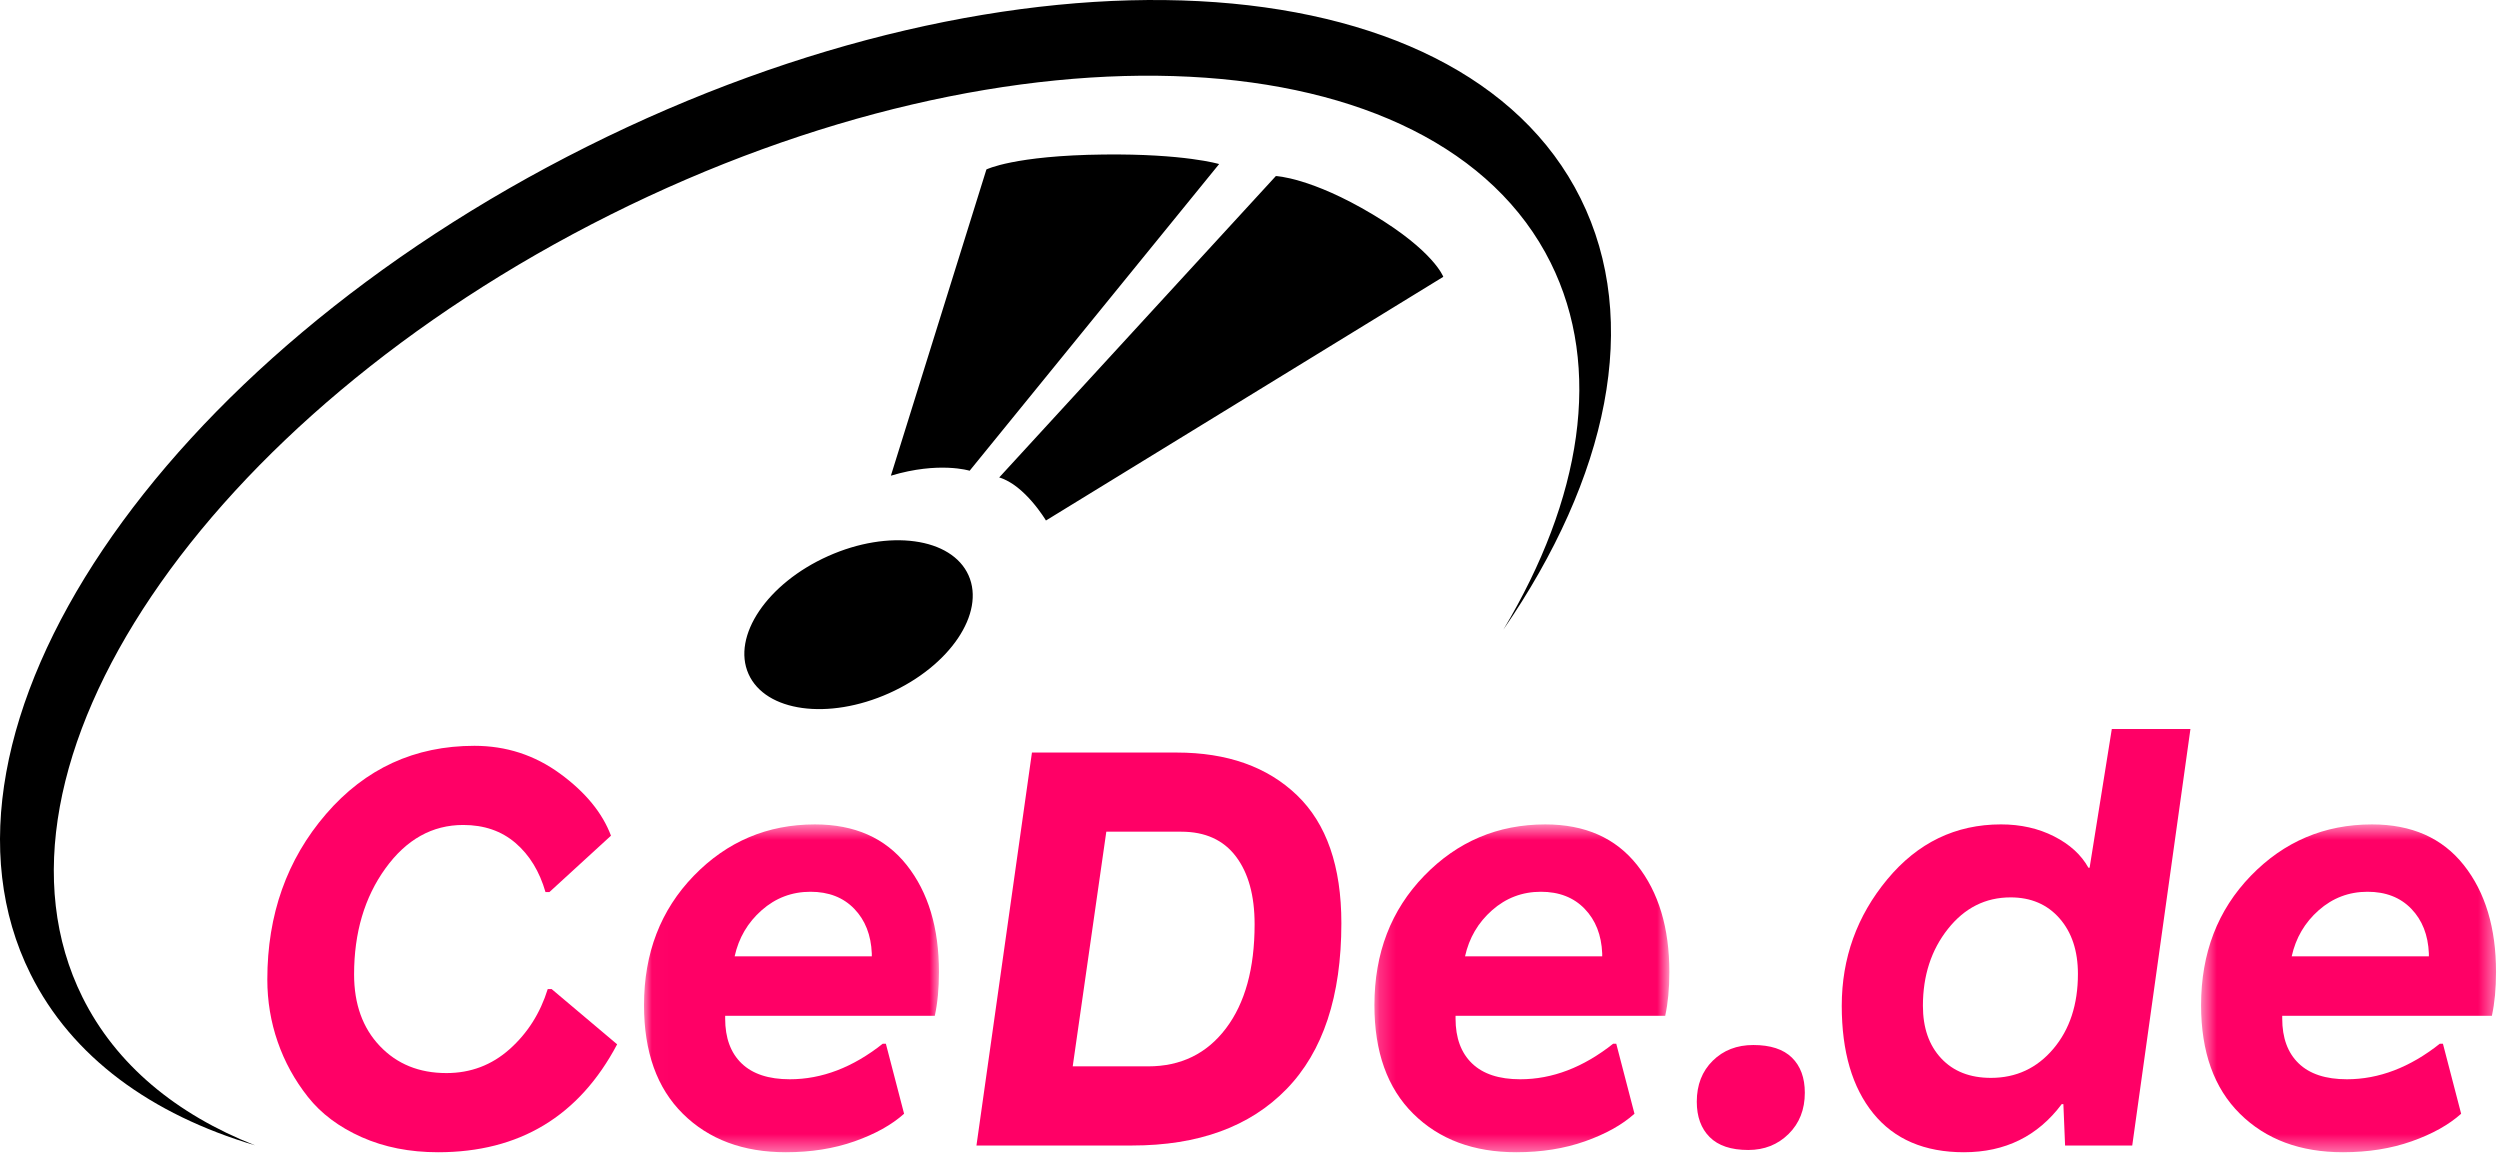 <?xml version="1.0" encoding="UTF-8"?>
<svg width="153px" height="71px" viewBox="0 0 153 71" version="1.1" xmlns="http://www.w3.org/2000/svg" xmlns:xlink="http://www.w3.org/1999/xlink">
    <!-- Generator: Sketch 47.1 (45422) - http://www.bohemiancoding.com/sketch -->
    <title>cede-logo-de</title>
    <desc>Created with Sketch.</desc>
    <defs>
        <polygon id="path-1" points="18.073 20.613 0.021 20.613 0.021 0.55 18.073 0.55"></polygon>
        <polygon id="path-3" points="18.243 20.613 0.192 20.613 0.192 0.55 18.243 0.55 18.243 20.613"></polygon>
        <polygon id="path-5" points="18.597 20.613 0.546 20.613 0.546 0.55 18.597 0.55 18.597 20.613"></polygon>
    </defs>
    <g id="Page-1" stroke="none" stroke-width="1" fill="none" fill-rule="evenodd">
        <g id="cede-logo-de">
            <path d="M29.034,45.644 C30.974,45.644 32.722,46.211 34.275,47.346 C35.827,48.48 36.866,49.746 37.392,51.144 L33.624,54.595 L33.384,54.595 C33.019,53.33 32.408,52.329 31.551,51.593 C30.695,50.856 29.627,50.488 28.349,50.488 C26.453,50.488 24.866,51.374 23.588,53.146 C22.309,54.917 21.67,57.08 21.67,59.633 C21.67,61.451 22.195,62.912 23.245,64.016 C24.295,65.121 25.654,65.672 27.321,65.672 C28.806,65.672 30.096,65.184 31.192,64.206 C32.288,63.228 33.064,62.003 33.521,60.531 L33.761,60.531 L37.769,63.912 C35.44,68.316 31.785,70.517 26.808,70.517 C25.072,70.517 23.513,70.208 22.132,69.593 C20.75,68.977 19.654,68.156 18.843,67.129 C18.033,66.103 17.416,64.98 16.994,63.759 C16.571,62.539 16.36,61.267 16.36,59.944 C16.36,55.97 17.559,52.594 19.957,49.814 C22.355,47.034 25.381,45.644 29.034,45.644" id="Fill-1" fill="#FF0066"></path>
            <g id="Group-5" transform="translate(39.392, 49.904)">
                <mask id="mask-2" fill="white">
                    <use xlink:href="#path-1"></use>
                </mask>
                <g id="Clip-4"></g>
                <path d="M10.209,4.672 C9.071,4.672 8.076,5.049 7.223,5.802 C6.369,6.554 5.818,7.495 5.568,8.623 L13.962,8.623 L13.962,8.447 C13.916,7.318 13.558,6.407 12.887,5.713 C12.216,5.019 11.323,4.672 10.209,4.672 M10.482,0.55 C12.913,0.55 14.787,1.38 16.101,3.04 C17.416,4.702 18.073,6.883 18.073,9.585 C18.073,10.593 17.988,11.486 17.818,12.265 L4.988,12.265 L4.988,12.433 C4.988,13.615 5.323,14.529 5.994,15.176 C6.666,15.824 7.65,16.147 8.946,16.147 C10.909,16.147 12.804,15.422 14.631,13.972 L14.823,13.972 L15.938,18.257 C15.179,18.937 14.169,19.5 12.908,19.945 C11.647,20.39 10.247,20.613 8.707,20.613 C6.089,20.613 3.987,19.829 2.401,18.259 C0.814,16.691 0.021,14.475 0.021,11.612 C0.021,8.429 1.037,5.789 3.069,3.693 C5.101,1.598 7.572,0.55 10.482,0.55" id="Fill-3" fill="#FF0066" mask="url(#mask-2)"></path>
            </g>
            <path d="M67.706,50.9 L65.65,65.261 L70.269,65.261 C72.268,65.261 73.854,64.487 75.025,62.942 C76.197,61.396 76.782,59.271 76.782,56.568 C76.782,54.805 76.4,53.42 75.635,52.412 C74.87,51.404 73.757,50.9 72.296,50.9 L67.706,50.9 Z M63.155,46.056 L72.008,46.056 C75.108,46.056 77.563,46.927 79.375,48.667 C81.186,50.408 82.092,53.019 82.092,56.5 C82.092,60.966 80.973,64.35 78.735,66.652 C76.497,68.954 73.346,70.105 69.282,70.105 L59.759,70.105 L63.155,46.056 Z" id="Fill-6" fill="#FF0066"></path>
            <g id="Group-10" transform="translate(83.922, 49.904)">
                <mask id="mask-4" fill="white">
                    <use xlink:href="#path-3"></use>
                </mask>
                <g id="Clip-9"></g>
                <path d="M10.379,4.672 C9.242,4.672 8.247,5.049 7.394,5.802 C6.54,6.554 5.99,7.495 5.738,8.623 L14.133,8.623 L14.133,8.447 C14.087,7.318 13.729,6.407 13.057,5.713 C12.386,5.019 11.494,4.672 10.379,4.672 M10.653,0.55 C13.084,0.55 14.958,1.38 16.272,3.04 C17.587,4.702 18.243,6.883 18.243,9.585 C18.243,10.593 18.159,11.486 17.989,12.265 L5.158,12.265 L5.158,12.433 C5.158,13.615 5.494,14.529 6.165,15.176 C6.837,15.824 7.82,16.147 9.117,16.147 C11.08,16.147 12.975,15.422 14.803,13.972 L14.993,13.972 L16.108,18.257 C15.35,18.937 14.34,19.5 13.079,19.945 C11.818,20.39 10.418,20.613 8.878,20.613 C6.26,20.613 4.158,19.829 2.572,18.259 C0.985,16.691 0.192,14.475 0.192,11.612 C0.192,8.429 1.208,5.789 3.24,3.693 C5.271,1.598 7.742,0.55 10.653,0.55" id="Fill-8" fill="#FF0066" mask="url(#mask-4)"></path>
            </g>
            <path d="M107.303,63.955 C108.354,63.955 109.141,64.213 109.667,64.728 C110.191,65.243 110.455,65.96 110.455,66.875 C110.455,67.906 110.123,68.747 109.461,69.4 C108.798,70.053 107.977,70.379 106.994,70.379 C105.944,70.379 105.157,70.116 104.631,69.589 C104.105,69.062 103.843,68.341 103.843,67.425 C103.843,66.394 104.169,65.559 104.82,64.917 C105.47,64.276 106.297,63.955 107.303,63.955" id="Fill-11" fill="#FF0066"></path>
            <path d="M123.046,54.92 C121.51,54.92 120.232,55.564 119.212,56.852 C118.191,58.14 117.682,59.707 117.682,61.555 C117.682,62.9 118.054,63.972 118.799,64.769 C119.544,65.568 120.56,65.966 121.843,65.966 C123.388,65.966 124.661,65.374 125.664,64.188 C126.667,63.003 127.169,61.475 127.169,59.606 C127.169,58.191 126.793,57.057 126.042,56.202 C125.292,55.347 124.293,54.92 123.046,54.92 L123.046,54.92 Z M130.493,70.105 L126.383,70.105 L126.279,67.574 L126.176,67.574 C124.708,69.536 122.714,70.517 120.192,70.517 C117.779,70.517 115.93,69.724 114.644,68.139 C113.358,66.554 112.715,64.36 112.715,61.555 C112.715,58.636 113.643,56.056 115.502,53.815 C117.361,51.575 119.68,50.453 122.462,50.453 C123.666,50.453 124.749,50.698 125.71,51.186 C126.671,51.675 127.371,52.314 127.812,53.105 L127.884,53.105 L129.243,44.613 L134.055,44.613 L130.493,70.105 Z" id="Fill-13" fill="#FF0066"></path>
            <g id="Group-17" transform="translate(134.16, 49.904)">
                <mask id="mask-6" fill="white">
                    <use xlink:href="#path-5"></use>
                </mask>
                <g id="Clip-16"></g>
                <path d="M10.733,4.672 C9.595,4.672 8.601,5.049 7.747,5.802 C6.893,6.554 6.343,7.495 6.092,8.623 L14.487,8.623 L14.487,8.447 C14.44,7.318 14.082,6.407 13.411,5.713 C12.74,5.019 11.848,4.672 10.733,4.672 M11.006,0.55 C13.438,0.55 15.311,1.38 16.625,3.04 C17.94,4.702 18.597,6.883 18.597,9.585 C18.597,10.593 18.512,11.486 18.343,12.265 L5.512,12.265 L5.512,12.433 C5.512,13.615 5.848,14.529 6.519,15.176 C7.19,15.824 8.174,16.147 9.47,16.147 C11.433,16.147 13.329,15.422 15.156,13.972 L15.347,13.972 L16.462,18.257 C15.703,18.937 14.693,19.5 13.432,19.945 C12.171,20.39 10.771,20.613 9.232,20.613 C6.614,20.613 4.511,19.829 2.925,18.259 C1.339,16.691 0.546,14.475 0.546,11.612 C0.546,8.429 1.562,5.789 3.593,3.693 C5.625,1.598 8.096,0.55 11.006,0.55" id="Fill-15" fill="#FF0066" mask="url(#mask-6)"></path>
            </g>
            <path d="M59.277,35.215 C58.245,32.898 54.394,32.37 50.676,34.035 C46.956,35.701 44.778,38.93 45.809,41.246 C46.841,43.563 50.692,44.091 54.411,42.426 C58.13,40.76 60.308,37.532 59.277,35.215 M84.018,13.127 C80.23,10.859 78.083,10.774 78.083,10.774 L61.152,29.22 C62.728,29.688 64.012,31.855 64.012,31.855 L88.33,16.941 C88.33,16.941 87.763,15.369 84.018,13.127 M67.543,9.456 C62.047,9.518 60.368,10.371 60.368,10.371 L54.522,29.112 C57.473,28.224 59.342,28.809 59.342,28.809 L74.611,10.04 C74.611,10.04 72.492,9.4 67.543,9.456 M5.048,61.032 C7.105,65.166 10.793,68.194 15.607,70.094 C9.256,68.203 4.395,64.691 1.863,59.601 C-5.525,44.746 9.723,22.079 35.92,8.973 C62.117,-4.134 89.343,-2.715 96.731,12.14 C100.483,19.682 98.395,29.239 92.005,38.536 C96.783,30.549 98.109,22.531 94.901,16.08 C87.922,2.047 62.15,0.735 37.339,13.148 C12.527,25.561 -1.93,46.998 5.048,61.032" id="Fill-18" fill="#000000"></path>
        </g>
    </g>
</svg>